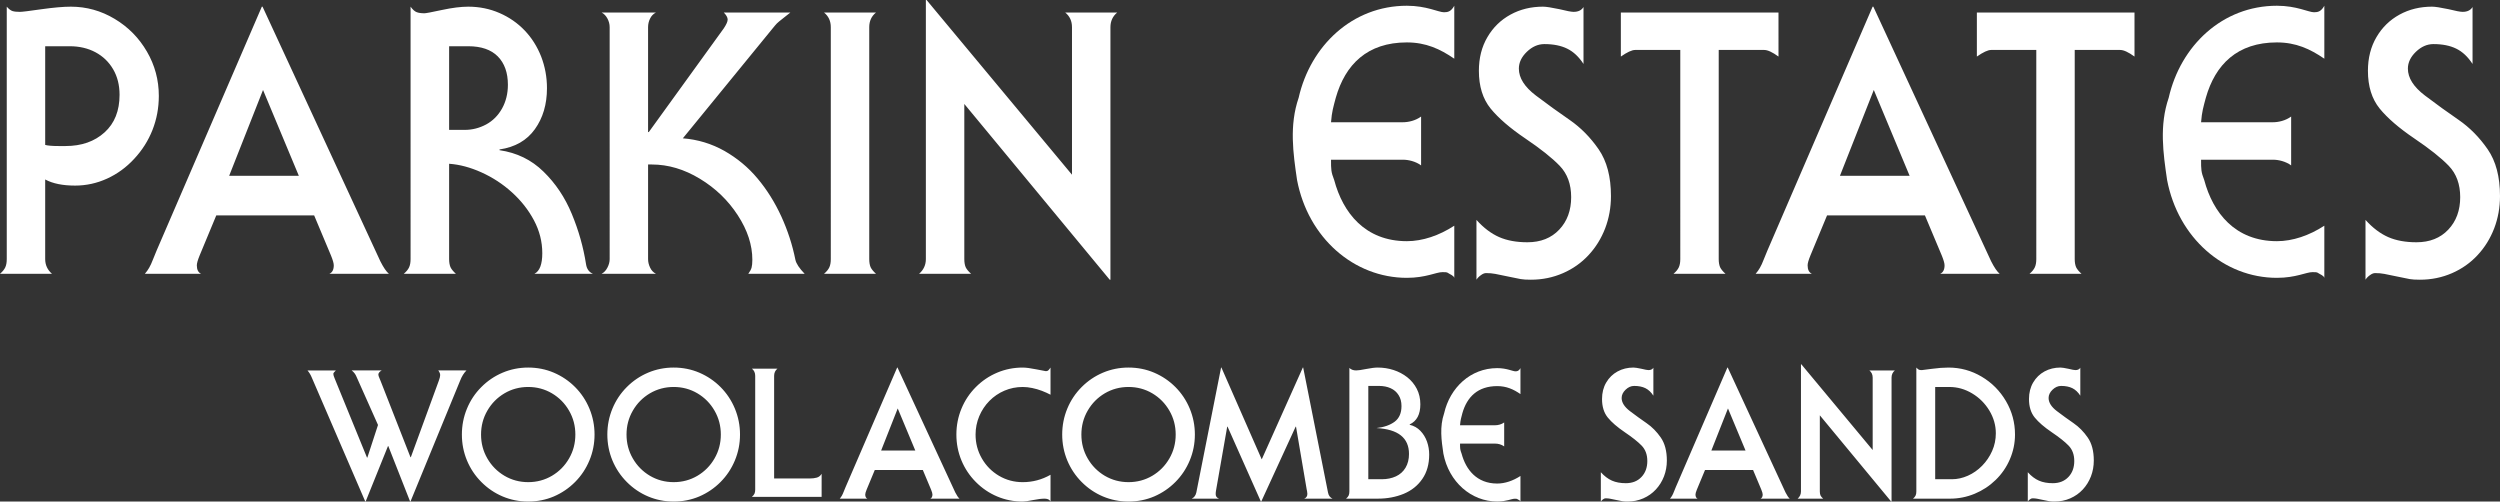 <?xml version="1.0" encoding="utf-8"?>
<!-- Generator: Adobe Illustrator 23.0.1, SVG Export Plug-In . SVG Version: 6.00 Build 0)  -->
<svg version="1.1" id="Layer_1" xmlns="http://www.w3.org/2000/svg" xmlns:xlink="http://www.w3.org/1999/xlink" x="0px" y="0px"
	 viewBox="0 0 175.774 35.264" style="enable-background:new 0 0 175.774 35.264;" xml:space="preserve">
<rect x="0" y="0" width="175.774" height="35.264" fill="#333333" stroke="none"/>
<style type="text/css">
	.st0{fill:#FFFFFF;}
</style>
<path class="st0" d="M11.167,6.742c0,0.847-0.151,1.646-0.447,2.399c-0.296,0.748-0.725,1.427-1.284,2.025
	c-0.555,0.602-1.192,1.066-1.91,1.393c-0.717,0.327-1.467,0.49-2.248,0.49c-0.871,0-1.571-0.142-2.101-0.43v5.598
	c0,0.408,0.159,0.757,0.476,1.032h-3.653c0.179-0.151,0.3-0.301,0.371-0.452c0.071-0.154,0.104-0.348,0.104-0.58V0.469
	c0.146,0.168,0.284,0.271,0.409,0.31c0.125,0.039,0.3,0.055,0.521,0.055c0.146,0,0.651-0.06,1.51-0.185
	c0.859-0.12,1.547-0.18,2.068-0.18c1.092,0,2.118,0.284,3.073,0.855c0.959,0.572,1.714,1.338,2.273,2.301
	C10.887,4.583,11.167,5.624,11.167,6.742 M8.406,6.664c0-0.679-0.15-1.277-0.45-1.792c-0.304-0.52-0.717-0.916-1.247-1.2
	c-0.529-0.28-1.13-0.421-1.797-0.421h-1.735v6.939c0.188,0.051,0.505,0.078,0.955,0.078h0.475c1.122,0,2.039-0.319,2.744-0.959
	C8.056,8.672,8.406,7.791,8.406,6.664 M27.341,19.249h-4.179c0.201-0.091,0.305-0.288,0.305-0.594
	c0-0.142-0.067-0.373-0.196-0.691l-1.184-2.821h-6.88l-1.172,2.821c-0.129,0.318-0.196,0.549-0.196,0.691
	c0,0.306,0.1,0.503,0.296,0.594h-3.949c0.117-0.134,0.217-0.275,0.301-0.422c0.087-0.145,0.179-0.352,0.279-0.61
	c0.104-0.263,0.184-0.46,0.242-0.594l7.401-17.154h0.05l8.281,17.898C26.961,18.802,27.161,19.098,27.341,19.249
	 M21.011,12.361l-2.518-6.036l-2.381,6.036H21.011z M41.684,19.249h-4.106c0.366-0.185,0.55-0.667,0.55-1.449
	c0-0.804-0.196-1.578-0.588-2.313c-0.392-0.735-0.909-1.389-1.551-1.969c-0.642-0.581-1.356-1.045-2.139-1.398
	c-0.78-0.352-1.539-0.554-2.273-0.606v6.703c0,0.232,0.034,0.421,0.096,0.568c0.067,0.142,0.192,0.296,0.379,0.464h-3.661
	c0.18-0.151,0.301-0.301,0.371-0.452c0.072-0.154,0.105-0.348,0.105-0.58V0.469c0.146,0.202,0.288,0.331,0.421,0.382
	c0.133,0.056,0.321,0.082,0.555,0.082c0.1,0,0.508-0.077,1.229-0.232c0.722-0.155,1.339-0.232,1.852-0.232
	c0.78,0,1.514,0.15,2.197,0.447c0.684,0.297,1.276,0.71,1.772,1.23c0.496,0.52,0.88,1.131,1.156,1.831
	c0.27,0.701,0.408,1.441,0.408,2.223c0,1.135-0.284,2.094-0.851,2.885c-0.562,0.787-1.392,1.264-2.485,1.423v0.052
	c1.214,0.176,2.244,0.675,3.09,1.505c0.85,0.825,1.514,1.818,1.993,2.979c0.48,1.157,0.813,2.335,1.001,3.538
	C41.255,18.909,41.414,19.133,41.684,19.249 M35.71,5.96c0-0.848-0.238-1.514-0.709-1.992
	c-0.472-0.477-1.168-0.717-2.077-0.717h-1.347v5.881h1.101c0.53,0,1.03-0.129,1.505-0.383c0.471-0.257,0.842-0.631,1.117-1.122
	C35.572,7.137,35.71,6.578,35.71,5.96 M56.574,19.249h-3.961c0.117-0.159,0.192-0.301,0.23-0.43
	c0.033-0.125,0.054-0.31,0.054-0.555c0-1.04-0.342-2.081-1.022-3.126c-0.68-1.049-1.567-1.904-2.668-2.571
	c-1.101-0.666-2.223-1.001-3.374-1.001h-0.267v6.651c0,0.202,0.047,0.4,0.142,0.598c0.092,0.197,0.23,0.343,0.409,0.434h-3.816
	c0.163-0.086,0.301-0.228,0.405-0.43c0.104-0.198,0.159-0.4,0.159-0.602V1.914c0-0.22-0.055-0.422-0.159-0.615
	c-0.104-0.194-0.242-0.332-0.405-0.418h3.816c-0.179,0.091-0.317,0.233-0.409,0.422c-0.095,0.189-0.142,0.395-0.142,0.611v7.373
	h0.05l5.275-7.296c0.179-0.271,0.271-0.473,0.271-0.619c0-0.142-0.092-0.305-0.271-0.491h4.679
	c-0.071,0.061-0.192,0.155-0.359,0.284c-0.167,0.13-0.309,0.241-0.421,0.335c-0.113,0.091-0.221,0.194-0.317,0.315l-6.463,7.91
	c1.051,0.082,2.026,0.379,2.927,0.886c0.896,0.512,1.676,1.157,2.331,1.944c0.655,0.782,1.209,1.667,1.664,2.657
	c0.45,0.985,0.783,2.003,0.992,3.052C55.982,18.535,56.199,18.862,56.574,19.249 M61.59,19.249h-3.652
	c0.179-0.151,0.3-0.301,0.371-0.452c0.071-0.154,0.104-0.348,0.104-0.58V1.914c0-0.435-0.158-0.778-0.475-1.033h3.652
	c-0.316,0.255-0.474,0.598-0.474,1.033v16.303c0,0.232,0.033,0.421,0.095,0.568C61.278,18.927,61.403,19.081,61.59,19.249
	 M78.549,0.881c-0.317,0.263-0.475,0.607-0.475,1.033v17.752h-0.051l-10.223-12.357v10.908c0,0.232,0.033,0.421,0.095,0.568
	c0.067,0.142,0.192,0.296,0.38,0.464h-3.653c0.317-0.275,0.475-0.624,0.475-1.032V0h0.05l10.224,12.284v-10.37
	c0-0.435-0.158-0.778-0.475-1.033H78.549z M113.266,13.784c0,0.804-0.138,1.565-0.409,2.274c-0.275,0.71-0.659,1.333-1.163,1.875
	c-0.501,0.542-1.101,0.967-1.802,1.273c-0.7,0.305-1.45,0.46-2.259,0.46c-0.301,0-0.539-0.013-0.709-0.043
	c-0.172-0.03-0.463-0.09-0.872-0.177c-0.412-0.09-0.717-0.15-0.917-0.188c-0.2-0.039-0.417-0.057-0.654-0.057
	c-0.105,0-0.23,0.048-0.367,0.151c-0.138,0.099-0.238,0.206-0.305,0.314v-4.205c0.504,0.563,1.038,0.963,1.593,1.208
	c0.559,0.245,1.221,0.365,1.989,0.365c0.934,0,1.68-0.296,2.239-0.889c0.559-0.589,0.838-1.355,0.838-2.283
	c0-0.908-0.267-1.643-0.805-2.202c-0.537-0.559-1.346-1.199-2.422-1.926c-1.072-0.726-1.885-1.427-2.436-2.102
	c-0.55-0.68-0.825-1.561-0.825-2.653c0-0.899,0.2-1.69,0.601-2.369c0.395-0.679,0.938-1.208,1.621-1.582
	c0.684-0.374,1.447-0.559,2.285-0.559c0.213,0,0.597,0.06,1.151,0.176c0.505,0.125,0.838,0.189,1.001,0.189
	c0.325,0,0.559-0.112,0.697-0.339v4.002c-0.326-0.502-0.706-0.859-1.143-1.074c-0.434-0.215-0.972-0.323-1.606-0.323
	c-0.45,0-0.858,0.181-1.234,0.542c-0.375,0.361-0.562,0.757-0.562,1.182c0,0.658,0.399,1.286,1.196,1.892
	c0.801,0.606,1.589,1.178,2.373,1.715c0.779,0.538,1.459,1.226,2.039,2.064C112.978,11.333,113.266,12.43,113.266,13.784
	 M125.045,3.977c-0.425-0.309-0.759-0.464-1-0.464h-3.203v14.704c0,0.232,0.034,0.421,0.096,0.568
	c0.067,0.142,0.192,0.296,0.379,0.464h-3.652c0.179-0.151,0.3-0.301,0.371-0.452c0.071-0.154,0.104-0.348,0.104-0.58V3.513h-3.177
	c-0.225,0-0.559,0.155-1.001,0.464v-3.096h11.083V3.977z M140.594,19.249h-4.178c0.2-0.091,0.305-0.288,0.305-0.594
	c0-0.142-0.067-0.373-0.196-0.691l-1.185-2.821h-6.88l-1.171,2.821c-0.13,0.318-0.196,0.549-0.196,0.691
	c0,0.306,0.1,0.503,0.296,0.594h-3.949c0.117-0.134,0.217-0.275,0.3-0.422c0.088-0.145,0.179-0.352,0.279-0.61
	c0.105-0.263,0.184-0.46,0.243-0.594l7.401-17.154h0.05l8.281,17.898C140.215,18.802,140.415,19.098,140.594,19.249
	 M134.265,12.361l-2.519-6.036l-2.381,6.036H134.265z M150.076,3.977c-0.425-0.309-0.759-0.464-1.001-0.464h-3.202v14.704
	c0,0.232,0.034,0.421,0.096,0.568c0.067,0.142,0.192,0.296,0.379,0.464h-3.652c0.179-0.151,0.3-0.301,0.371-0.452
	c0.071-0.154,0.104-0.348,0.104-0.58V3.513h-3.177c-0.225,0-0.559,0.155-1.001,0.464v-3.096h11.083V3.977z M175.774,13.784
	c0,0.804-0.138,1.565-0.409,2.274c-0.275,0.71-0.658,1.333-1.163,1.875c-0.5,0.542-1.101,0.967-1.801,1.273
	c-0.701,0.305-1.451,0.46-2.26,0.46c-0.3,0-0.538-0.013-0.709-0.043c-0.171-0.03-0.463-0.09-0.871-0.177
	c-0.413-0.09-0.718-0.15-0.918-0.188c-0.2-0.039-0.416-0.057-0.654-0.057c-0.105,0-0.23,0.048-0.368,0.151
	c-0.137,0.099-0.237,0.206-0.304,0.314v-4.205c0.505,0.563,1.039,0.963,1.593,1.208c0.559,0.245,1.222,0.365,1.989,0.365
	c0.934,0,1.681-0.296,2.239-0.889c0.559-0.589,0.838-1.355,0.838-2.283c0-0.908-0.267-1.643-0.804-2.202
	c-0.538-0.559-1.347-1.199-2.423-1.926c-1.072-0.726-1.885-1.427-2.436-2.102c-0.55-0.68-0.825-1.561-0.825-2.653
	c0-0.899,0.201-1.69,0.601-2.369c0.396-0.679,0.938-1.208,1.621-1.582c0.684-0.374,1.448-0.559,2.286-0.559
	c0.212,0,0.596,0.06,1.151,0.176c0.504,0.125,0.838,0.189,1,0.189c0.325,0,0.559-0.112,0.697-0.339v4.002
	c-0.326-0.502-0.705-0.859-1.143-1.074c-0.433-0.215-0.972-0.323-1.605-0.323c-0.45,0-0.859,0.181-1.235,0.542
	c-0.375,0.361-0.563,0.757-0.563,1.182c0,0.658,0.401,1.286,1.198,1.892c0.8,0.606,1.588,1.178,2.372,1.715
	c0.779,0.538,1.459,1.226,2.039,2.064C175.486,11.333,175.774,12.43,175.774,13.784"/>
<path class="st0" d="M32.8,26.045c-0.18,0.174-0.33,0.414-0.451,0.724l-3.489,8.495h-0.024l-1.535-3.901h-0.022l-1.572,3.901
	h-0.024l-3.748-8.687c-0.087-0.215-0.192-0.393-0.317-0.532h1.998c-0.121,0.108-0.18,0.188-0.18,0.241
	c0,0.068,0.03,0.175,0.096,0.329l2.271,5.558h0.025l0.749-2.294l-1.511-3.388c-0.069-0.177-0.182-0.326-0.341-0.446h2.11
	c-0.156,0.091-0.233,0.188-0.233,0.292c0,0.052,0.022,0.132,0.071,0.24c0.047,0.108,0.078,0.18,0.09,0.217l2.097,5.354h0.025
	l1.967-5.379c0.063-0.169,0.096-0.302,0.096-0.396c0-0.104-0.045-0.212-0.133-0.328H32.8z M41.802,30.552
	c0,0.64-0.12,1.248-0.36,1.821c-0.24,0.577-0.575,1.081-1.007,1.515c-0.432,0.435-0.929,0.772-1.492,1.016
	c-0.565,0.24-1.167,0.36-1.805,0.36c-0.636,0-1.234-0.12-1.798-0.359c-0.563-0.238-1.063-0.578-1.498-1.017
	c-0.437-0.438-0.774-0.945-1.011-1.516c-0.238-0.575-0.356-1.18-0.356-1.82c0-0.637,0.118-1.244,0.356-1.818
	c0.237-0.576,0.574-1.083,1.011-1.519c0.435-0.438,0.935-0.775,1.498-1.013c0.564-0.239,1.162-0.359,1.798-0.359
	c0.638,0,1.24,0.12,1.805,0.361c0.563,0.242,1.06,0.578,1.492,1.011c0.432,0.434,0.767,0.938,1.007,1.514
	C41.682,29.308,41.802,29.915,41.802,30.552 M40.453,30.552c0-0.609-0.147-1.169-0.444-1.681
	c-0.294-0.511-0.695-0.916-1.201-1.216c-0.506-0.297-1.062-0.447-1.67-0.447c-0.608,0-1.164,0.15-1.669,0.447
	c-0.506,0.3-0.907,0.705-1.202,1.216c-0.297,0.512-0.444,1.072-0.444,1.681c0,0.612,0.147,1.171,0.444,1.684
	c0.295,0.511,0.696,0.916,1.202,1.216c0.505,0.297,1.061,0.447,1.669,0.447c0.608,0,1.164-0.15,1.67-0.447
	c0.506-0.3,0.907-0.705,1.201-1.216C40.306,31.723,40.453,31.164,40.453,30.552 M52.03,30.552
	c0,0.64-0.121,1.248-0.36,1.821c-0.24,0.577-0.576,1.081-1.007,1.515c-0.432,0.435-0.929,0.772-1.492,1.016
	c-0.565,0.24-1.167,0.36-1.805,0.36c-0.636,0-1.234-0.12-1.799-0.359c-0.563-0.238-1.062-0.578-1.498-1.017
	c-0.436-0.438-0.773-0.945-1.011-1.516c-0.237-0.575-0.356-1.18-0.356-1.82c0-0.637,0.119-1.244,0.356-1.818
	c0.238-0.576,0.575-1.083,1.011-1.519c0.436-0.438,0.935-0.775,1.498-1.013c0.565-0.239,1.163-0.359,1.799-0.359
	c0.638,0,1.24,0.12,1.805,0.361c0.563,0.242,1.06,0.578,1.492,1.011c0.431,0.434,0.767,0.938,1.007,1.514
	C51.909,29.308,52.03,29.915,52.03,30.552 M50.681,30.552c0-0.609-0.147-1.169-0.444-1.681
	c-0.294-0.511-0.696-0.916-1.201-1.216c-0.505-0.297-1.062-0.447-1.67-0.447s-1.164,0.15-1.67,0.447
	c-0.505,0.3-0.906,0.705-1.201,1.216c-0.297,0.512-0.444,1.072-0.444,1.681c0,0.612,0.147,1.171,0.444,1.684
	c0.295,0.511,0.696,0.916,1.201,1.216c0.506,0.297,1.062,0.447,1.67,0.447s1.165-0.15,1.67-0.447c0.505-0.3,0.907-0.705,1.201-1.216
	C50.534,31.723,50.681,31.164,50.681,30.552 M57.768,34.933h-4.903c0.087-0.074,0.147-0.148,0.182-0.222
	c0.035-0.076,0.051-0.171,0.051-0.285v-8.001c0-0.213-0.078-0.382-0.233-0.506h1.797c-0.156,0.124-0.234,0.293-0.234,0.506v7.217
	h2.501c0.198,0,0.368-0.022,0.505-0.062c0.14-0.042,0.25-0.13,0.334-0.266V34.933z M67.462,35.06h-2.051
	c0.099-0.045,0.149-0.142,0.149-0.292c0-0.069-0.032-0.183-0.096-0.34l-0.581-1.384h-3.377l-0.575,1.384
	c-0.063,0.157-0.096,0.271-0.096,0.34c0,0.15,0.049,0.247,0.146,0.292h-1.938c0.057-0.066,0.106-0.136,0.147-0.207
	c0.043-0.072,0.088-0.173,0.137-0.3c0.051-0.129,0.09-0.226,0.119-0.291l3.633-8.419h0.024l4.064,8.784
	C67.275,34.84,67.374,34.986,67.462,35.06 M64.355,31.679l-1.236-2.962l-1.168,2.962H64.355z M73.861,35.264
	c-0.043-0.082-0.107-0.137-0.187-0.166c-0.071-0.026-0.149-0.038-0.233-0.038c-0.207,0-0.481,0.033-0.819,0.101
	c-0.337,0.069-0.576,0.103-0.716,0.103c-0.634,0-1.234-0.12-1.798-0.359c-0.563-0.238-1.063-0.578-1.498-1.017
	c-0.436-0.438-0.774-0.945-1.011-1.516c-0.238-0.575-0.356-1.18-0.356-1.82c0-0.637,0.118-1.244,0.356-1.818
	c0.237-0.576,0.575-1.083,1.011-1.519c0.435-0.438,0.935-0.775,1.498-1.013c0.564-0.239,1.164-0.359,1.798-0.359
	c0.224,0,0.547,0.042,0.968,0.127c0.422,0.084,0.641,0.126,0.657,0.126c0.068,0,0.123-0.015,0.162-0.046
	c0.041-0.032,0.096-0.1,0.168-0.207v1.909c-0.176-0.094-0.377-0.185-0.602-0.272c-0.227-0.086-0.454-0.153-0.688-0.2
	c-0.231-0.049-0.452-0.072-0.665-0.072c-0.456,0-0.883,0.087-1.283,0.258c-0.399,0.17-0.753,0.411-1.058,0.719
	c-0.304,0.31-0.544,0.669-0.716,1.078c-0.172,0.412-0.258,0.842-0.258,1.289c0,0.612,0.148,1.171,0.444,1.684
	c0.295,0.511,0.696,0.916,1.202,1.216c0.505,0.297,1.062,0.447,1.669,0.447c0.696,0,1.347-0.173,1.955-0.519V35.264z
	 M84.011,30.552c0,0.64-0.121,1.248-0.36,1.821c-0.24,0.577-0.575,1.081-1.007,1.515c-0.432,0.435-0.929,0.772-1.492,1.016
	c-0.565,0.24-1.166,0.36-1.805,0.36c-0.636,0-1.234-0.12-1.799-0.359c-0.562-0.238-1.062-0.578-1.498-1.017
	c-0.436-0.438-0.773-0.945-1.011-1.516c-0.237-0.575-0.356-1.18-0.356-1.82c0-0.637,0.119-1.244,0.356-1.818
	c0.238-0.576,0.575-1.083,1.011-1.519c0.436-0.438,0.936-0.775,1.498-1.013c0.565-0.239,1.163-0.359,1.799-0.359
	c0.639,0,1.24,0.12,1.805,0.361c0.563,0.242,1.06,0.578,1.492,1.011c0.432,0.434,0.767,0.938,1.007,1.514
	C83.89,29.308,84.011,29.915,84.011,30.552 M82.662,30.552c0-0.609-0.147-1.169-0.444-1.681
	c-0.295-0.511-0.695-0.916-1.201-1.216c-0.506-0.297-1.062-0.447-1.67-0.447c-0.608,0-1.164,0.15-1.67,0.447
	c-0.505,0.3-0.906,0.705-1.201,1.216c-0.297,0.512-0.444,1.072-0.444,1.681c0,0.612,0.147,1.171,0.444,1.684
	c0.295,0.511,0.696,0.916,1.201,1.216c0.506,0.297,1.062,0.447,1.67,0.447c0.608,0,1.164-0.15,1.67-0.447
	c0.506-0.3,0.906-0.705,1.201-1.216C82.515,31.723,82.662,31.164,82.662,30.552 M93.688,35.06h-1.991
	c0.149-0.057,0.223-0.171,0.223-0.34c0-0.057-0.008-0.12-0.022-0.188c-0.013-0.07-0.023-0.112-0.027-0.129l-0.749-4.405h-0.025
	l-2.42,5.266h-0.025l-2.343-5.266h-0.025l-0.785,4.481c-0.017,0.082-0.025,0.171-0.025,0.266c0,0.152,0.078,0.258,0.235,0.315
	h-1.919c0.167-0.078,0.276-0.222,0.323-0.433l1.74-8.784h0.024l2.828,6.442h0.013l2.883-6.442h0.025l1.745,8.784
	C93.41,34.838,93.516,34.982,93.688,35.06 M100.486,31.958c0,0.679-0.161,1.253-0.485,1.719
	c-0.323,0.469-0.759,0.815-1.307,1.043c-0.547,0.225-1.152,0.34-1.817,0.34h-2.235c0.088-0.074,0.148-0.148,0.182-0.222
	c0.035-0.076,0.051-0.171,0.051-0.285v-8.685c0.117,0.118,0.276,0.177,0.479,0.177c0.125,0,0.358-0.033,0.7-0.101
	c0.342-0.067,0.612-0.101,0.812-0.101c0.387,0,0.759,0.057,1.115,0.173c0.357,0.116,0.676,0.285,0.96,0.506
	c0.283,0.224,0.508,0.496,0.674,0.817c0.165,0.321,0.249,0.684,0.249,1.089c0,0.709-0.249,1.179-0.751,1.413v0.026
	c0.297,0.069,0.547,0.211,0.753,0.424c0.205,0.211,0.36,0.464,0.465,0.757C100.435,31.342,100.486,31.644,100.486,31.958
	 M99.066,31.92c0-1.133-0.761-1.741-2.286-1.823c0.528-0.059,0.954-0.207,1.275-0.445c0.322-0.241,0.483-0.608,0.483-1.102
	c0-0.302-0.067-0.559-0.205-0.772c-0.135-0.216-0.321-0.376-0.56-0.483c-0.238-0.108-0.51-0.161-0.819-0.161h-0.749v6.56h0.954
	c0.364,0,0.692-0.067,0.984-0.2c0.291-0.135,0.518-0.338,0.68-0.61C98.984,32.612,99.066,32.291,99.066,31.92
	 M117.196,32.378c0,0.394-0.068,0.768-0.201,1.116c-0.135,0.348-0.324,0.654-0.571,0.92c-0.246,0.266-0.541,0.475-0.884,0.625
	c-0.344,0.15-0.712,0.225-1.109,0.225c-0.148,0-0.264-0.006-0.348-0.021c-0.084-0.015-0.227-0.044-0.428-0.086
	c-0.202-0.045-0.352-0.074-0.45-0.093c-0.098-0.02-0.205-0.028-0.322-0.028c-0.051,0-0.112,0.024-0.179,0.074
	c-0.068,0.049-0.117,0.102-0.15,0.154v-2.063c0.247,0.276,0.51,0.472,0.782,0.592c0.274,0.121,0.599,0.18,0.976,0.18
	c0.458,0,0.825-0.146,1.099-0.437c0.274-0.289,0.411-0.665,0.411-1.12c0-0.446-0.131-0.806-0.395-1.081
	c-0.264-0.274-0.661-0.588-1.189-0.945c-0.526-0.357-0.925-0.7-1.195-1.032c-0.27-0.333-0.405-0.766-0.405-1.302
	c0-0.441,0.098-0.829,0.295-1.162c0.194-0.334,0.46-0.593,0.796-0.777c0.335-0.183,0.71-0.274,1.121-0.274
	c0.104,0,0.293,0.029,0.565,0.087c0.248,0.061,0.411,0.092,0.491,0.092c0.16,0,0.275-0.054,0.342-0.166v1.964
	c-0.16-0.247-0.346-0.422-0.561-0.528c-0.213-0.105-0.477-0.158-0.788-0.158c-0.221,0-0.421,0.089-0.605,0.266
	c-0.184,0.177-0.277,0.372-0.277,0.581c0,0.322,0.197,0.63,0.588,0.928c0.393,0.297,0.779,0.578,1.164,0.842
	c0.383,0.263,0.716,0.601,1.001,1.013C117.054,31.175,117.196,31.713,117.196,32.378 M125.835,35.06h-2.05
	c0.098-0.045,0.149-0.142,0.149-0.292c0-0.069-0.033-0.183-0.096-0.34l-0.581-1.384h-3.377l-0.575,1.384
	c-0.063,0.157-0.096,0.271-0.096,0.34c0,0.15,0.049,0.247,0.145,0.292h-1.938c0.057-0.066,0.107-0.136,0.148-0.207
	c0.043-0.072,0.088-0.173,0.137-0.3c0.051-0.129,0.09-0.226,0.118-0.291l3.633-8.419h0.025l4.064,8.784
	C125.649,34.84,125.747,34.986,125.835,35.06 M122.729,31.679l-1.236-2.962l-1.169,2.962H122.729z M133.227,26.045
	c-0.156,0.129-0.233,0.298-0.233,0.507v8.712h-0.025l-5.018-6.064v5.353c0,0.114,0.017,0.207,0.047,0.279
	c0.033,0.069,0.095,0.145,0.187,0.228h-1.793c0.155-0.136,0.233-0.306,0.233-0.507v-8.94h0.025l5.017,6.028v-5.089
	c0-0.213-0.077-0.382-0.233-0.507H133.227z M141.674,30.552c0,0.604-0.121,1.182-0.36,1.739c-0.239,0.555-0.573,1.04-1,1.454
	c-0.428,0.416-0.917,0.738-1.47,0.968c-0.553,0.23-1.13,0.347-1.733,0.347h-2.607c0.088-0.074,0.147-0.148,0.182-0.222
	c0.035-0.076,0.051-0.171,0.051-0.285v-8.71c0.076,0.078,0.133,0.129,0.174,0.148c0.041,0.021,0.111,0.031,0.211,0.031
	c0.035,0,0.272-0.029,0.71-0.091c0.438-0.059,0.827-0.088,1.166-0.088c0.835,0,1.613,0.213,2.331,0.639
	c0.72,0.426,1.291,1.003,1.713,1.726C141.464,28.93,141.674,29.713,141.674,30.552 M140.326,30.466
	c0-0.559-0.151-1.091-0.452-1.595c-0.303-0.502-0.704-0.905-1.21-1.209c-0.503-0.302-1.037-0.454-1.606-0.454h-0.995v6.486h1.181
	c0.372,0,0.743-0.082,1.115-0.246c0.372-0.165,0.706-0.399,1.001-0.699c0.296-0.302,0.532-0.647,0.706-1.04
	C140.24,31.318,140.326,30.903,140.326,30.466 M147.214,32.378c0,0.394-0.067,0.768-0.201,1.116
	c-0.135,0.348-0.323,0.654-0.57,0.92c-0.246,0.266-0.541,0.475-0.885,0.625c-0.343,0.15-0.712,0.225-1.109,0.225
	c-0.147,0-0.263-0.006-0.348-0.021c-0.084-0.015-0.227-0.044-0.427-0.086c-0.203-0.045-0.352-0.074-0.451-0.093
	c-0.098-0.02-0.204-0.028-0.321-0.028c-0.051,0-0.113,0.024-0.18,0.074c-0.068,0.049-0.117,0.102-0.149,0.154v-2.063
	c0.247,0.276,0.509,0.472,0.781,0.592c0.274,0.121,0.6,0.18,0.976,0.18c0.459,0,0.825-0.146,1.1-0.437
	c0.274-0.289,0.411-0.665,0.411-1.12c0-0.446-0.131-0.806-0.395-1.081c-0.264-0.274-0.661-0.588-1.189-0.945
	c-0.526-0.357-0.925-0.7-1.195-1.032c-0.27-0.333-0.405-0.766-0.405-1.302c0-0.441,0.098-0.829,0.294-1.162
	c0.194-0.334,0.461-0.593,0.796-0.777c0.336-0.183,0.71-0.274,1.122-0.274c0.104,0,0.292,0.029,0.564,0.087
	c0.248,0.061,0.412,0.092,0.492,0.092c0.159,0,0.274-0.054,0.341-0.166v1.964c-0.159-0.247-0.346-0.422-0.56-0.528
	c-0.213-0.105-0.477-0.158-0.788-0.158c-0.221,0-0.422,0.089-0.606,0.266c-0.184,0.177-0.276,0.372-0.276,0.581
	c0,0.322,0.196,0.63,0.588,0.928c0.392,0.297,0.779,0.578,1.164,0.842c0.382,0.263,0.716,0.601,1,1.013
	C147.073,31.175,147.214,31.713,147.214,32.378"/>
<path class="st0" d="M91.307,6.876c0.833-3.665,3.777-6.472,7.61-6.472c1.389,0,2.222,0.458,2.611,0.458
	c0.278,0,0.5-0.057,0.722-0.458v3.723c-1-0.687-2-1.145-3.333-1.145c-2.777,0-4.332,1.546-4.999,3.894
	c-0.167,0.63-0.278,0.974-0.334,1.719h5.055c0.389,0,0.889-0.115,1.278-0.401v3.436c-0.389-0.286-0.889-0.401-1.278-0.401h-5.055
	c0,0.688,0,0.859,0.223,1.432c0.611,2.291,2.166,4.296,5.11,4.296c1.111,0,2.278-0.401,3.333-1.088v3.665
	c-0.056-0.172-0.278-0.229-0.444-0.343c-0.056-0.058-0.223-0.058-0.389-0.058c-0.445,0-1.167,0.401-2.5,0.401
	c-3.721,0-6.943-2.806-7.721-6.873C90.918,10.771,90.641,8.824,91.307,6.876"/>
<path class="st0" d="M101.537,29.056c0.409-1.797,1.852-3.173,3.731-3.173c0.681,0,1.089,0.225,1.28,0.225
	c0.136,0,0.245-0.028,0.354-0.225v1.825c-0.49-0.337-0.98-0.561-1.634-0.561c-1.362,0-2.124,0.758-2.451,1.909
	c-0.081,0.309-0.136,0.477-0.163,0.843h2.478c0.19,0,0.436-0.057,0.626-0.197v1.685c-0.19-0.14-0.436-0.197-0.626-0.197h-2.478
	c0,0.337,0,0.422,0.109,0.703c0.299,1.122,1.062,2.105,2.505,2.105c0.545,0,1.117-0.196,1.634-0.533v1.797
	c-0.027-0.084-0.136-0.112-0.218-0.168c-0.027-0.028-0.109-0.028-0.19-0.028c-0.218,0-0.572,0.196-1.226,0.196
	c-1.824,0-3.404-1.376-3.785-3.369C101.346,30.966,101.21,30.011,101.537,29.056"/>
<path class="st0" d="M152.48,6.876c0.833-3.665,3.777-6.472,7.61-6.472c1.389,0,2.222,0.458,2.61,0.458
	c0.279,0,0.501-0.057,0.723-0.458v3.723c-1-0.687-2-1.145-3.333-1.145c-2.777,0-4.333,1.546-4.999,3.894
	c-0.167,0.63-0.278,0.974-0.334,1.719h5.056c0.388,0,0.888-0.115,1.277-0.401v3.436c-0.389-0.286-0.889-0.401-1.277-0.401h-5.056
	c0,0.688,0,0.859,0.222,1.432c0.611,2.291,2.167,4.296,5.111,4.296c1.111,0,2.278-0.401,3.333-1.088v3.665
	c-0.056-0.172-0.278-0.229-0.444-0.343c-0.056-0.058-0.223-0.058-0.389-0.058c-0.445,0-1.167,0.401-2.5,0.401
	c-3.722,0-6.943-2.806-7.721-6.873C152.091,10.771,151.813,8.824,152.48,6.876"/>
</svg>
